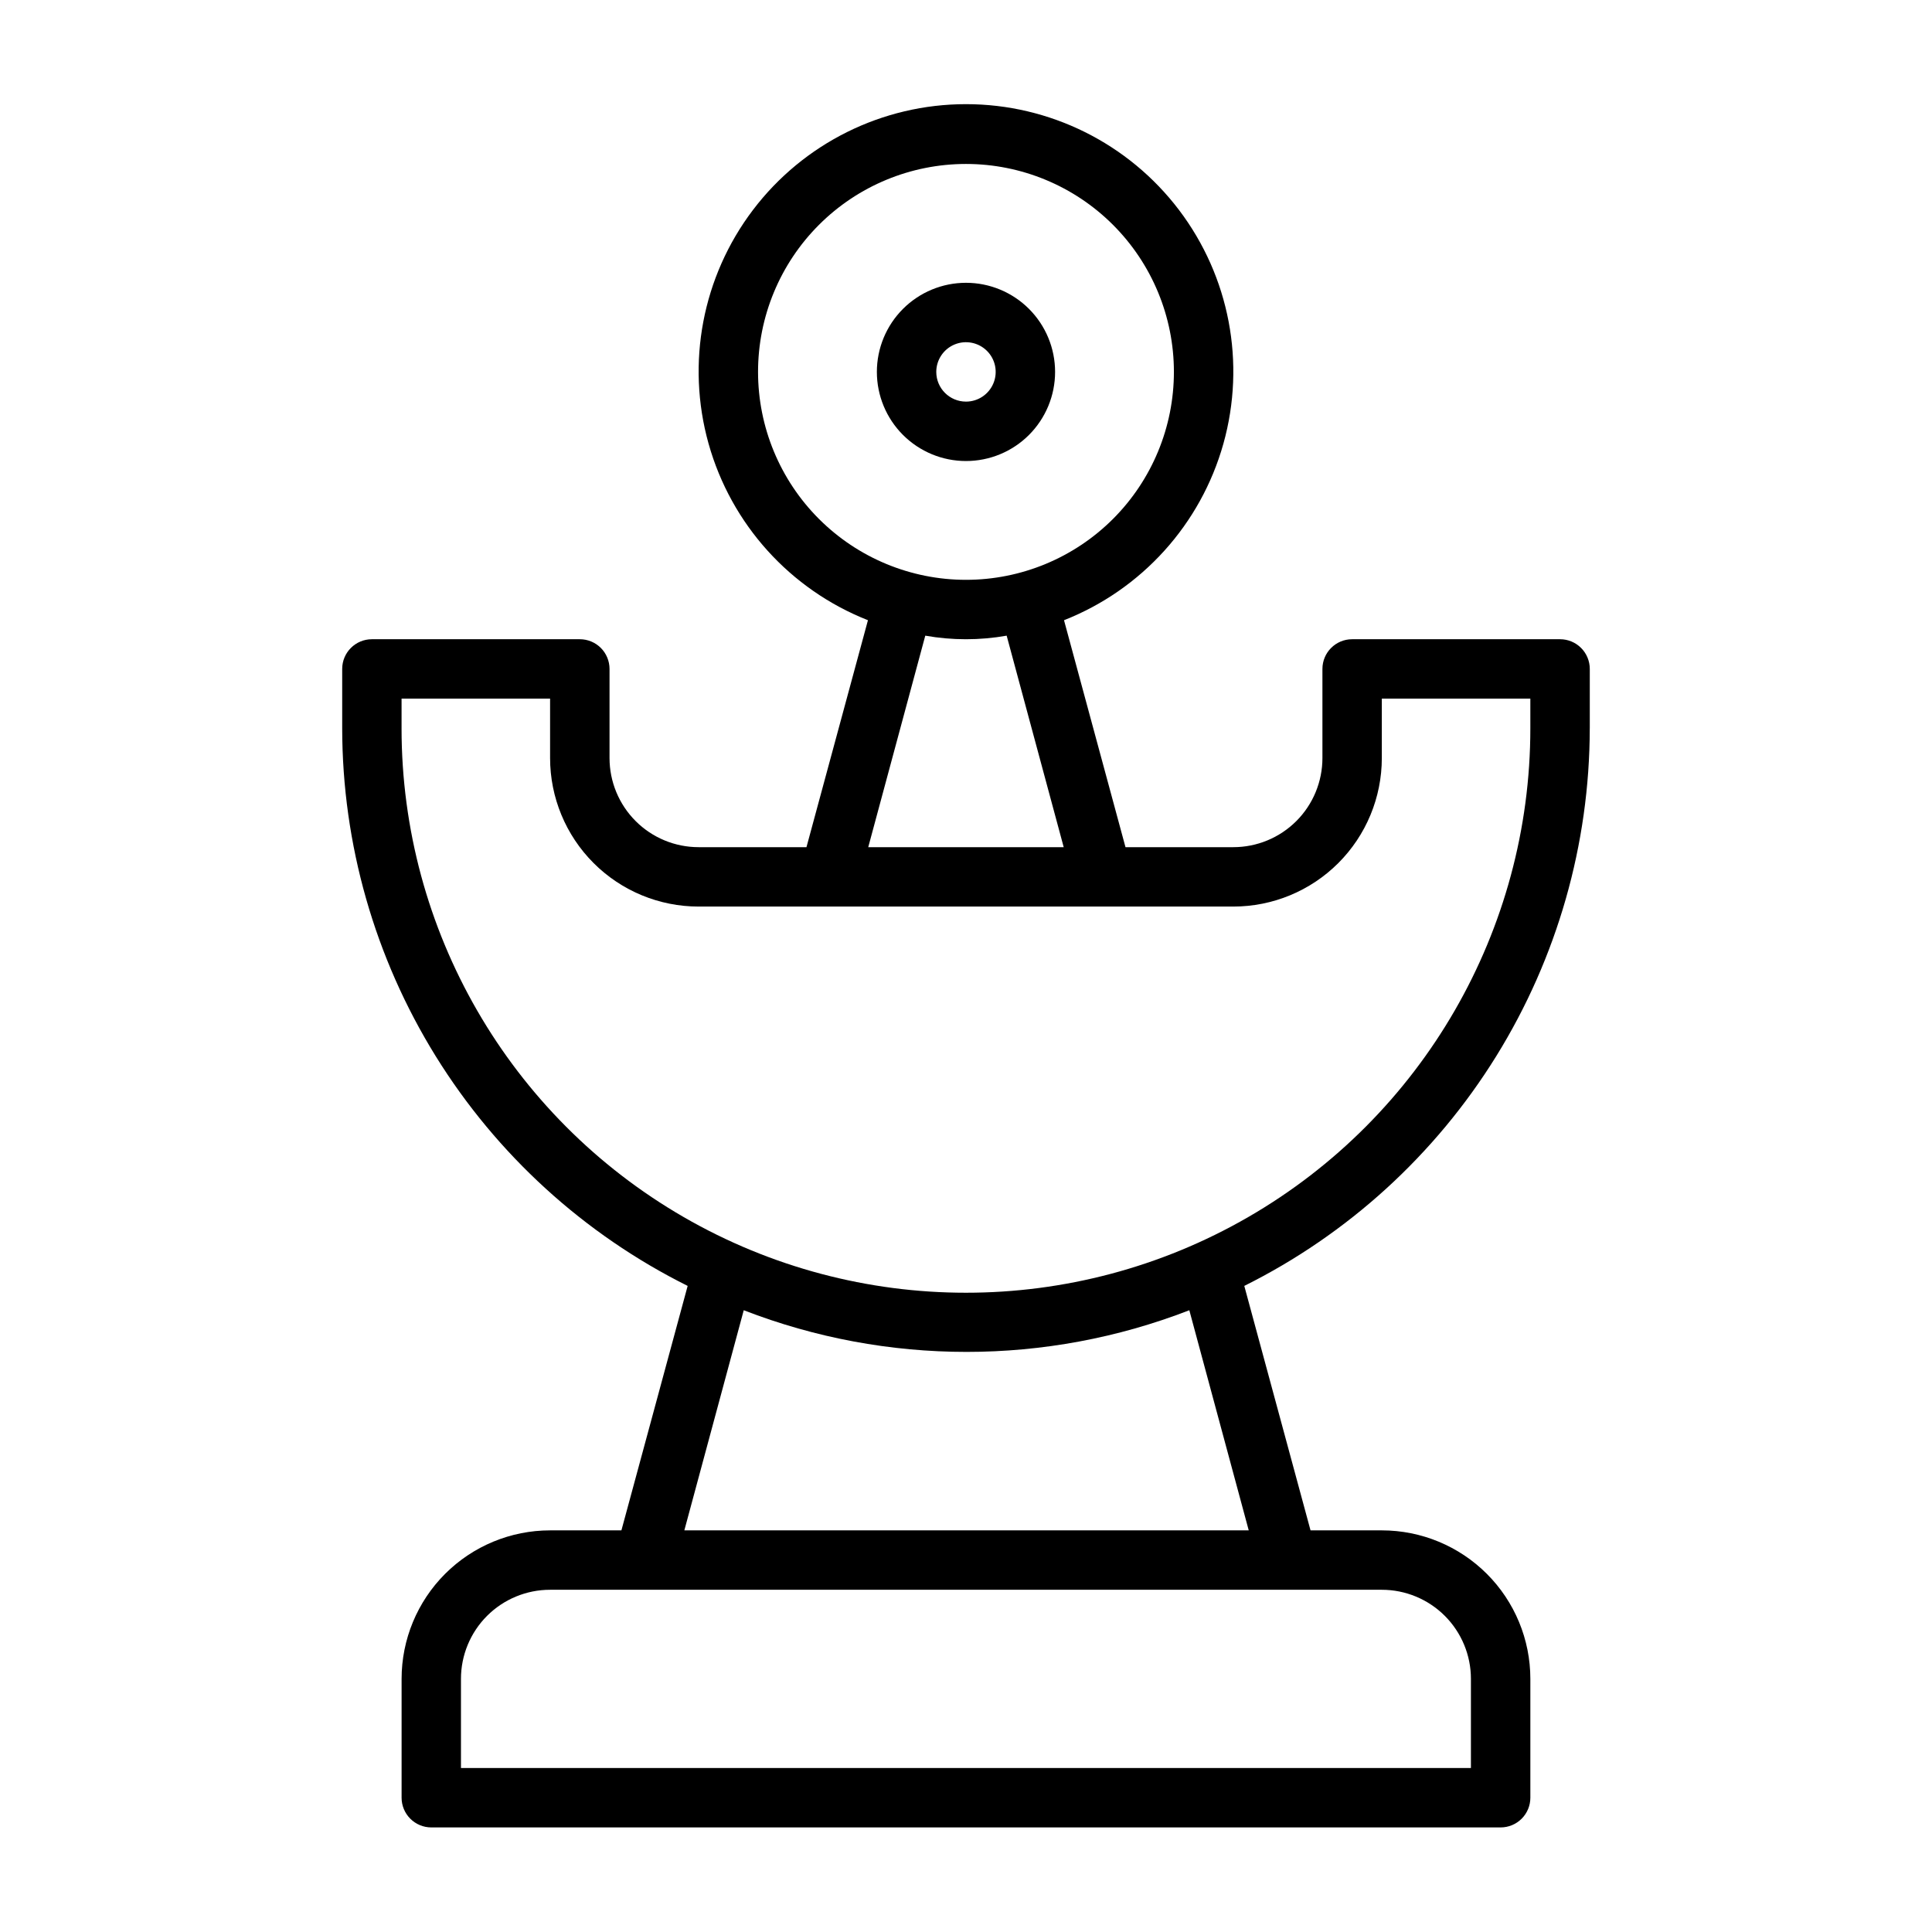 <?xml version="1.0" encoding="UTF-8"?>
<!-- Uploaded to: SVG Repo, www.svgrepo.com, Generator: SVG Repo Mixer Tools -->
<svg fill="#000000" width="800px" height="800px" version="1.1" viewBox="144 144 512 512" xmlns="http://www.w3.org/2000/svg">
 <g>
  <path d="m423.61 242.56c0-6.266-2.488-12.27-6.914-16.699-4.43-4.43-10.438-6.918-16.699-6.918-6.266 0-12.273 2.488-16.699 6.918-4.43 4.43-6.918 10.434-6.918 16.699 0 6.262 2.488 12.27 6.918 16.699 4.426 4.43 10.434 6.918 16.699 6.918 6.262 0 12.27-2.488 16.699-6.918 4.426-4.43 6.914-10.438 6.914-16.699zm-31.488 0c0-3.184 1.918-6.055 4.859-7.273s6.328-0.543 8.582 1.707c2.25 2.25 2.922 5.637 1.703 8.578-1.215 2.941-4.086 4.859-7.269 4.859-4.348 0-7.875-3.523-7.875-7.871z"/>
  <path d="m565.31 337.02v-15.746c0-2.086-0.832-4.09-2.309-5.566-1.477-1.477-3.477-2.305-5.566-2.305h-55.102c-4.348 0-7.875 3.523-7.875 7.871v23.617c0 6.262-2.484 12.27-6.914 16.699s-10.438 6.918-16.699 6.918h-28.578l-16.293-60.145c20.625-8.129 36.258-25.441 42.242-46.789 5.981-21.348 1.629-44.262-11.766-61.93-13.395-17.664-34.285-28.043-56.453-28.043-22.172 0-43.062 10.379-56.457 28.043-13.395 17.668-17.746 40.582-11.762 61.93s21.613 38.66 42.238 46.789l-16.293 60.145h-28.578c-6.262 0-12.27-2.488-16.695-6.918-4.43-4.43-6.918-10.438-6.918-16.699v-23.617c0-2.086-0.832-4.09-2.305-5.566-1.477-1.477-3.481-2.305-5.566-2.305h-55.105c-4.348 0-7.871 3.523-7.871 7.871v15.746c0.031 30.699 8.617 60.785 24.785 86.883 16.172 26.098 39.289 47.176 66.766 60.875l-17.555 64.785h-18.895c-10.438 0-20.449 4.148-27.832 11.527-7.379 7.383-11.527 17.395-11.527 27.832v31.488c0 2.09 0.828 4.09 2.305 5.566 1.477 1.477 3.481 2.309 5.566 2.309h283.39c2.086 0 4.09-0.832 5.566-2.309 1.477-1.477 2.305-3.477 2.305-5.566v-31.488c0-10.438-4.144-20.449-11.527-27.832-7.383-7.379-17.395-11.527-27.832-11.527h-18.895l-17.555-64.785c27.477-13.699 50.594-34.777 66.766-60.875 16.168-26.098 24.754-56.184 24.789-86.883zm-220.42-94.465c0-14.613 5.805-28.633 16.141-38.965 10.332-10.336 24.348-16.141 38.965-16.141 14.613 0 28.629 5.805 38.965 16.141 10.332 10.332 16.137 24.352 16.137 38.965 0 14.613-5.805 28.629-16.137 38.965-10.336 10.332-24.352 16.141-38.965 16.141-14.617 0-28.633-5.809-38.965-16.141-10.336-10.336-16.141-24.352-16.141-38.965zm44.32 69.902c7.133 1.262 14.434 1.262 21.566 0l15.117 56.051h-51.801zm-138.79 24.562v-7.875h39.359v15.746c0 10.438 4.148 20.449 11.531 27.832 7.379 7.383 17.391 11.527 27.828 11.527h141.7c10.438 0 20.449-4.144 27.832-11.527 7.379-7.383 11.527-17.395 11.527-27.832v-15.746h39.359v7.875c0 53.434-28.508 102.81-74.785 129.53-46.273 26.719-103.29 26.719-149.57 0-46.277-26.715-74.785-76.094-74.785-129.53zm283.39 251.9v23.617h-267.65v-23.617c0-6.262 2.488-12.27 6.914-16.699 4.43-4.426 10.438-6.914 16.699-6.914h220.42c6.262 0 12.27 2.488 16.699 6.914 4.43 4.43 6.918 10.438 6.918 16.699zm-58.883-39.359h-149.57l15.742-58.332h0.004c37.984 14.719 80.094 14.719 118.08 0z"/>
 </g>
</svg>